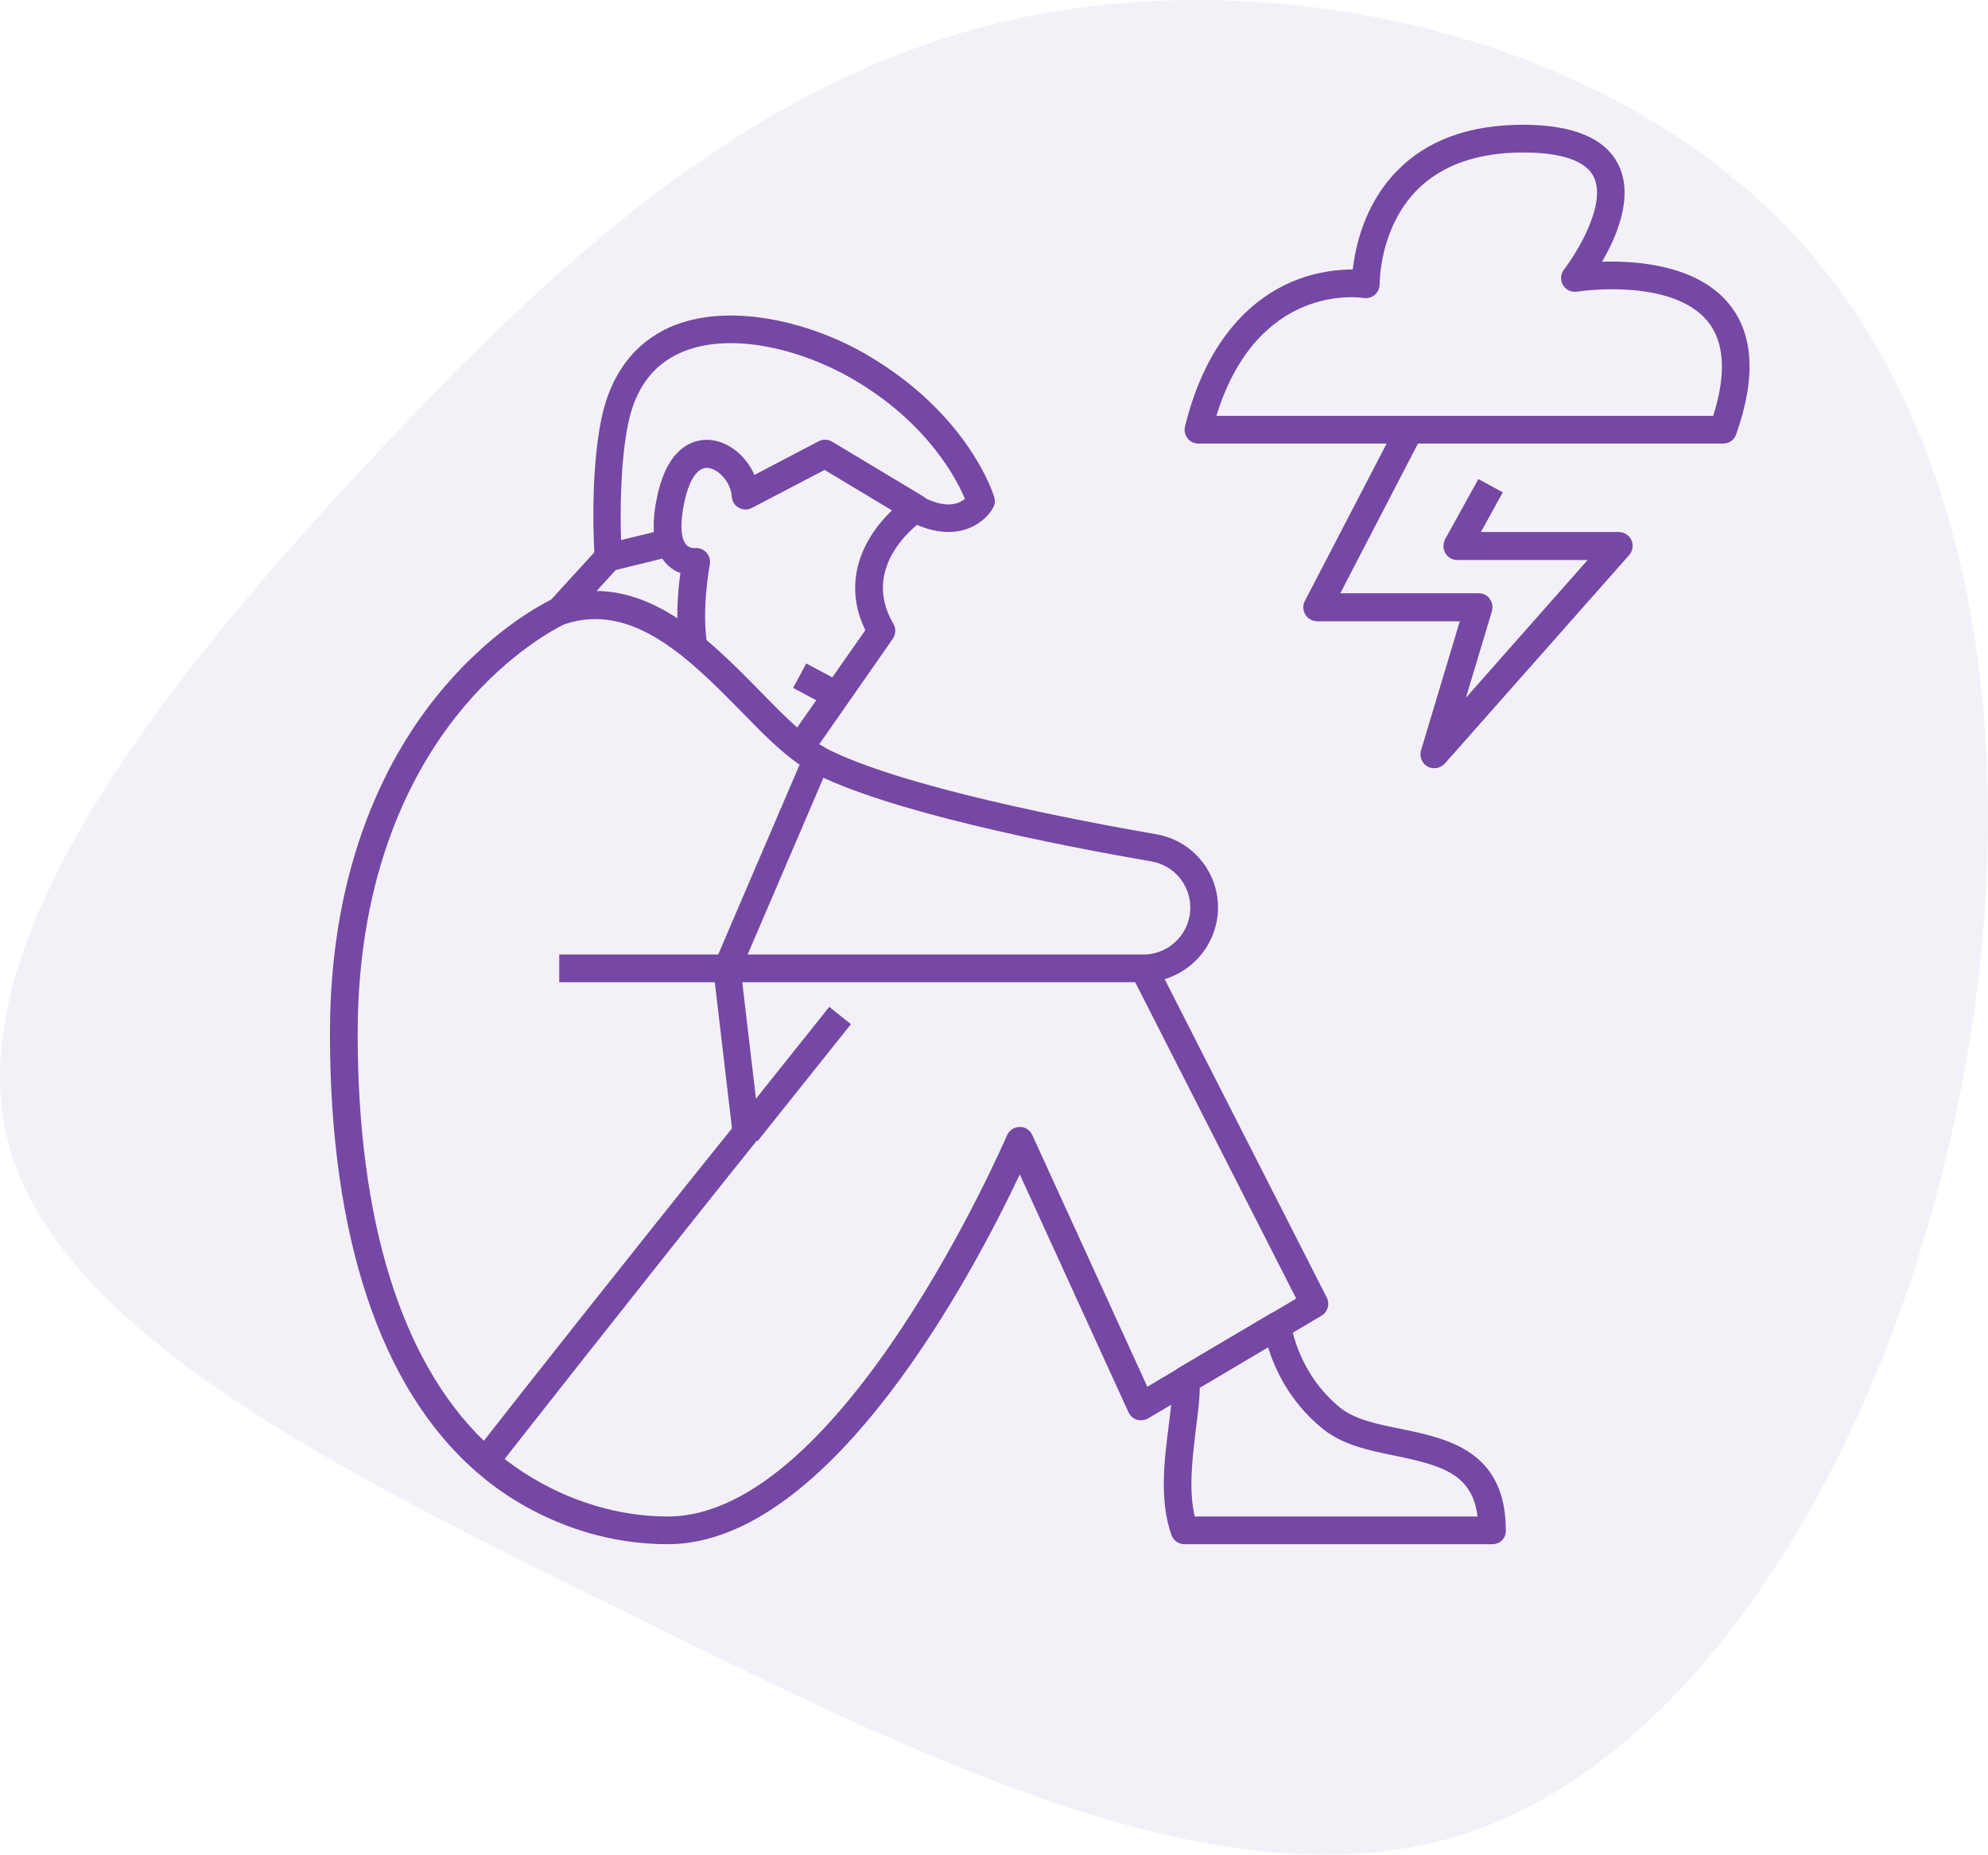 <svg xmlns="http://www.w3.org/2000/svg" width="717" height="669" viewBox="0 0 717 669" fill="none"><path opacity="0.08" d="M653.983 92.469C718.671 168.969 730.344 293.709 703.594 410.166C677.329 526.135 613.128 633.82 528.012 661.594C442.41 688.881 335.894 635.769 229.864 583.632C123.835 531.495 18.291 480.332 2.241 409.191C-13.809 337.563 59.147 245.957 132.103 167.508C205.059 89.058 278.015 23.765 373.831 5.248C469.647 -12.78 588.809 15.481 653.983 92.469Z" fill="#7448A4"></path><path d="M175 532C173.8 532 172.6 531.6 171.7 530.8C137.2 500.7 119 446 119 372.8C119 310.5 140.7 271.2 159 249.3C178.9 225.3 198.8 216.3 199.6 215.9C199.7 215.8 199.9 215.8 200 215.7C230.8 205.1 255 229.8 274.4 249.6C282.6 258 290.4 265.9 296.8 269.2C299.2 270.4 300.2 273.2 299.1 275.6L267.2 350L274 407.8C274.2 409.1 273.8 410.5 272.9 411.5C229.7 465.4 181 527.5 179 530.1C178.2 531.2 176.9 531.9 175.5 532C175.4 532 175.2 532 175 532ZM203.5 225.2C201.6 226.1 183.8 234.9 166.3 256.2C149.3 276.8 129 313.8 129 372.8C129 440.2 144.7 490.8 174.5 519.7C186.3 504.6 226.9 453.1 264 407L257.3 350C257.2 349.1 257.3 348.2 257.7 347.4L288.4 275.8C281.8 271.4 275 264.5 267.4 256.7C249 238 228.2 216.8 203.5 225.2Z" fill="#7448A4"></path><path d="M412.3 354.3H201.7V344.3H412.4C421.7 344.3 429.3 336.7 429.3 327.4C429.3 319.1 423.4 312.1 415.2 310.7C381 304.8 319.6 292.7 292.2 278.2L296.9 269.4C324 283.8 389.8 296.2 416.9 300.9C429.9 303.1 439.3 314.3 439.3 327.4C439.2 342.2 427.2 354.3 412.3 354.3Z" fill="#7448A4"></path><path d="M292.5 272.7L284.3 267L312.1 227.3C303.1 208.9 312.3 193 321.7 184.1L297.4 169.5L271.2 183.2C269.7 184 267.9 184 266.4 183.1C264.9 182.3 264 180.7 263.9 179C263.7 174.3 259.3 169.1 255.3 168.8C250.4 168.3 247.9 176.4 247.1 179.9C244.4 191.5 246.5 195.4 247.5 196.5C248.7 197.8 250.4 197.7 250.4 197.7C252 197.5 253.6 198.1 254.7 199.2C255.8 200.4 256.3 202 256 203.6C256 203.8 252.9 219.6 255.1 232.8L245.2 234.4C243.5 224.2 244.5 213 245.4 206.7C243.7 206.1 241.8 205 240.1 203.1C235.5 198 234.5 189.4 237.4 177.5C241.7 159.4 252 158.3 256.2 158.7C262.9 159.3 269.2 164.6 272.1 171.3L295.2 159.2C296.7 158.4 298.6 158.4 300.1 159.3L332.9 179C334.4 179.9 335.3 181.5 335.3 183.2C335.3 184.9 334.5 186.5 333.1 187.5C332.2 188.1 309.7 203.6 322.2 225C323.2 226.7 323.1 228.8 322 230.4L292.5 272.7Z" fill="#7448A4"></path><path d="M219.4 206.1C218.4 206.1 217.3 205.8 216.5 205.1C215.3 204.2 214.6 202.9 214.5 201.4C214.4 200.2 212.5 172.5 216.9 151.1C220.1 135.3 228.6 123.9 241.4 118.1C262.7 108.6 292.6 116.2 312.7 128C349.3 149.4 358.3 178.2 358.6 179.4C359 180.7 358.8 182.1 358.1 183.3C355 188.8 344.6 196.8 327.8 187.9L332.5 179.1C341.2 183.7 345.9 181.8 348 179.9C345.1 173 334.7 152.5 307.5 136.7C289.5 126.2 263.4 119.2 245.3 127.3C235.4 131.7 229 140.4 226.5 153.1C223.6 167.5 223.7 185.6 224 194.8L240 190.9L242.4 200.6L220.5 206C220.2 206 219.8 206.1 219.4 206.1Z" fill="#7448A4"></path><path d="M290.786 239.314L304.016 246.394L299.296 255.214L286.066 248.134L290.786 239.314Z" fill="#7448A4"></path><path d="M215.768 197.687L223.148 204.437L205.396 223.847L198.016 217.097L215.768 197.687Z" fill="#7448A4"></path><path d="M240.8 557C199.3 557 172.7 531.7 171.6 530.6L178.6 523.4C178.8 523.6 203.6 547 240.9 547C303.8 547 362.6 410.9 363.2 409.5C364 407.7 365.8 406.5 367.7 406.5C369.7 406.4 371.5 407.6 372.3 409.4L413.8 500.2L467.5 468.4L407.9 351.3L416.8 346.8L478.5 468C479.7 470.4 478.9 473.2 476.6 474.6L414.1 511.6C412.9 512.3 411.4 512.5 410.1 512.1C408.7 511.7 407.6 510.7 407 509.4L367.8 423.6C352.3 456.5 300.2 557 240.8 557Z" fill="#7448A4"></path><path d="M299.081 363.183L306.901 369.423L273.205 411.651L265.385 405.411L299.081 363.183Z" fill="#7448A4"></path><path d="M538.2 557H427.2C425.1 557 423.2 555.7 422.5 553.7C418.1 541.2 419.9 526.9 421.5 514.3C422.3 508.1 423 502.2 422.7 498.1C422.6 496.2 423.5 494.4 425.1 493.4L458.1 473.9C459.5 473.1 461.3 473 462.8 473.7C464.3 474.4 465.4 475.8 465.6 477.5C466.1 480.5 469.1 496.2 483.4 507.8C488.6 512 496.7 513.7 505.2 515.4C522.1 518.9 543.1 523.2 543.1 552.1C543.2 554.8 541 557 538.2 557ZM430.9 547H532.9C531 531.7 520.1 528.6 503.2 525.1C493.9 523.2 484.2 521.2 477.1 515.4C465.1 505.7 459.7 493.7 457.3 485.8L432.7 500.4C432.7 504.9 432 510.1 431.3 515.5C430.1 525.8 428.6 537.3 430.9 547Z" fill="#7448A4"></path><path d="M621.5 160H432.2C430.7 160 429.2 159.3 428.3 158.1C427.4 156.9 427 155.3 427.4 153.8C435.5 120.8 452.9 107.2 466 101.6C474.8 97.9 482.8 97.2 487.9 97.2C488.8 89.2 492 73.7 503.9 61.6C514.6 50.6 529.9 45 549.3 45C567.4 45 579 49.9 583.7 59.4C589.3 70.8 583.2 85.2 577.8 94.4C590.7 94 612 95.7 623.4 109.4C632.5 120.3 633.4 136.2 626.2 156.6C625.5 158.7 623.6 160 621.5 160ZM438.7 150H617.9C622.7 134.8 622 123.3 615.8 115.8C602.7 100 569.1 105.1 568.8 105.2C566.8 105.5 564.8 104.6 563.7 102.8C562.7 101 562.8 98.8 564.1 97.2C568.7 91.2 579.6 73.6 574.8 63.8C571.2 56.5 559 55 549.4 55C532.8 55 519.9 59.6 511 68.6C497.4 82.5 497.6 102.2 497.6 102.4C497.6 103.9 497 105.3 495.9 106.3C494.8 107.3 493.3 107.7 491.8 107.5C490.1 107.2 453.5 102.1 438.7 150Z" fill="#7448A4"></path><path d="M517.3 277.1C516.5 277.1 515.6 276.9 514.9 276.5C512.8 275.4 511.9 272.9 512.5 270.7L526.5 224.1H475.1C473.4 224.1 471.7 223.2 470.8 221.7C469.9 220.2 469.8 218.3 470.6 216.8L503.7 153.1L512.6 157.7L483.4 214H533.3C534.9 214 536.4 214.7 537.3 216C538.2 217.3 538.5 218.9 538.1 220.4L528.7 251.7L572.6 202H525.6C523.8 202 522.2 201.1 521.3 199.5C520.4 198 520.4 196.1 521.2 194.5L533.2 172.8L542 177.6L534.1 191.9H583.8C585.8 191.9 587.6 193.1 588.4 194.8C589.2 196.5 588.9 198.7 587.6 200.2L521.2 275.3C520.1 276.5 518.7 277.1 517.3 277.1Z" fill="#7448A4"></path></svg>